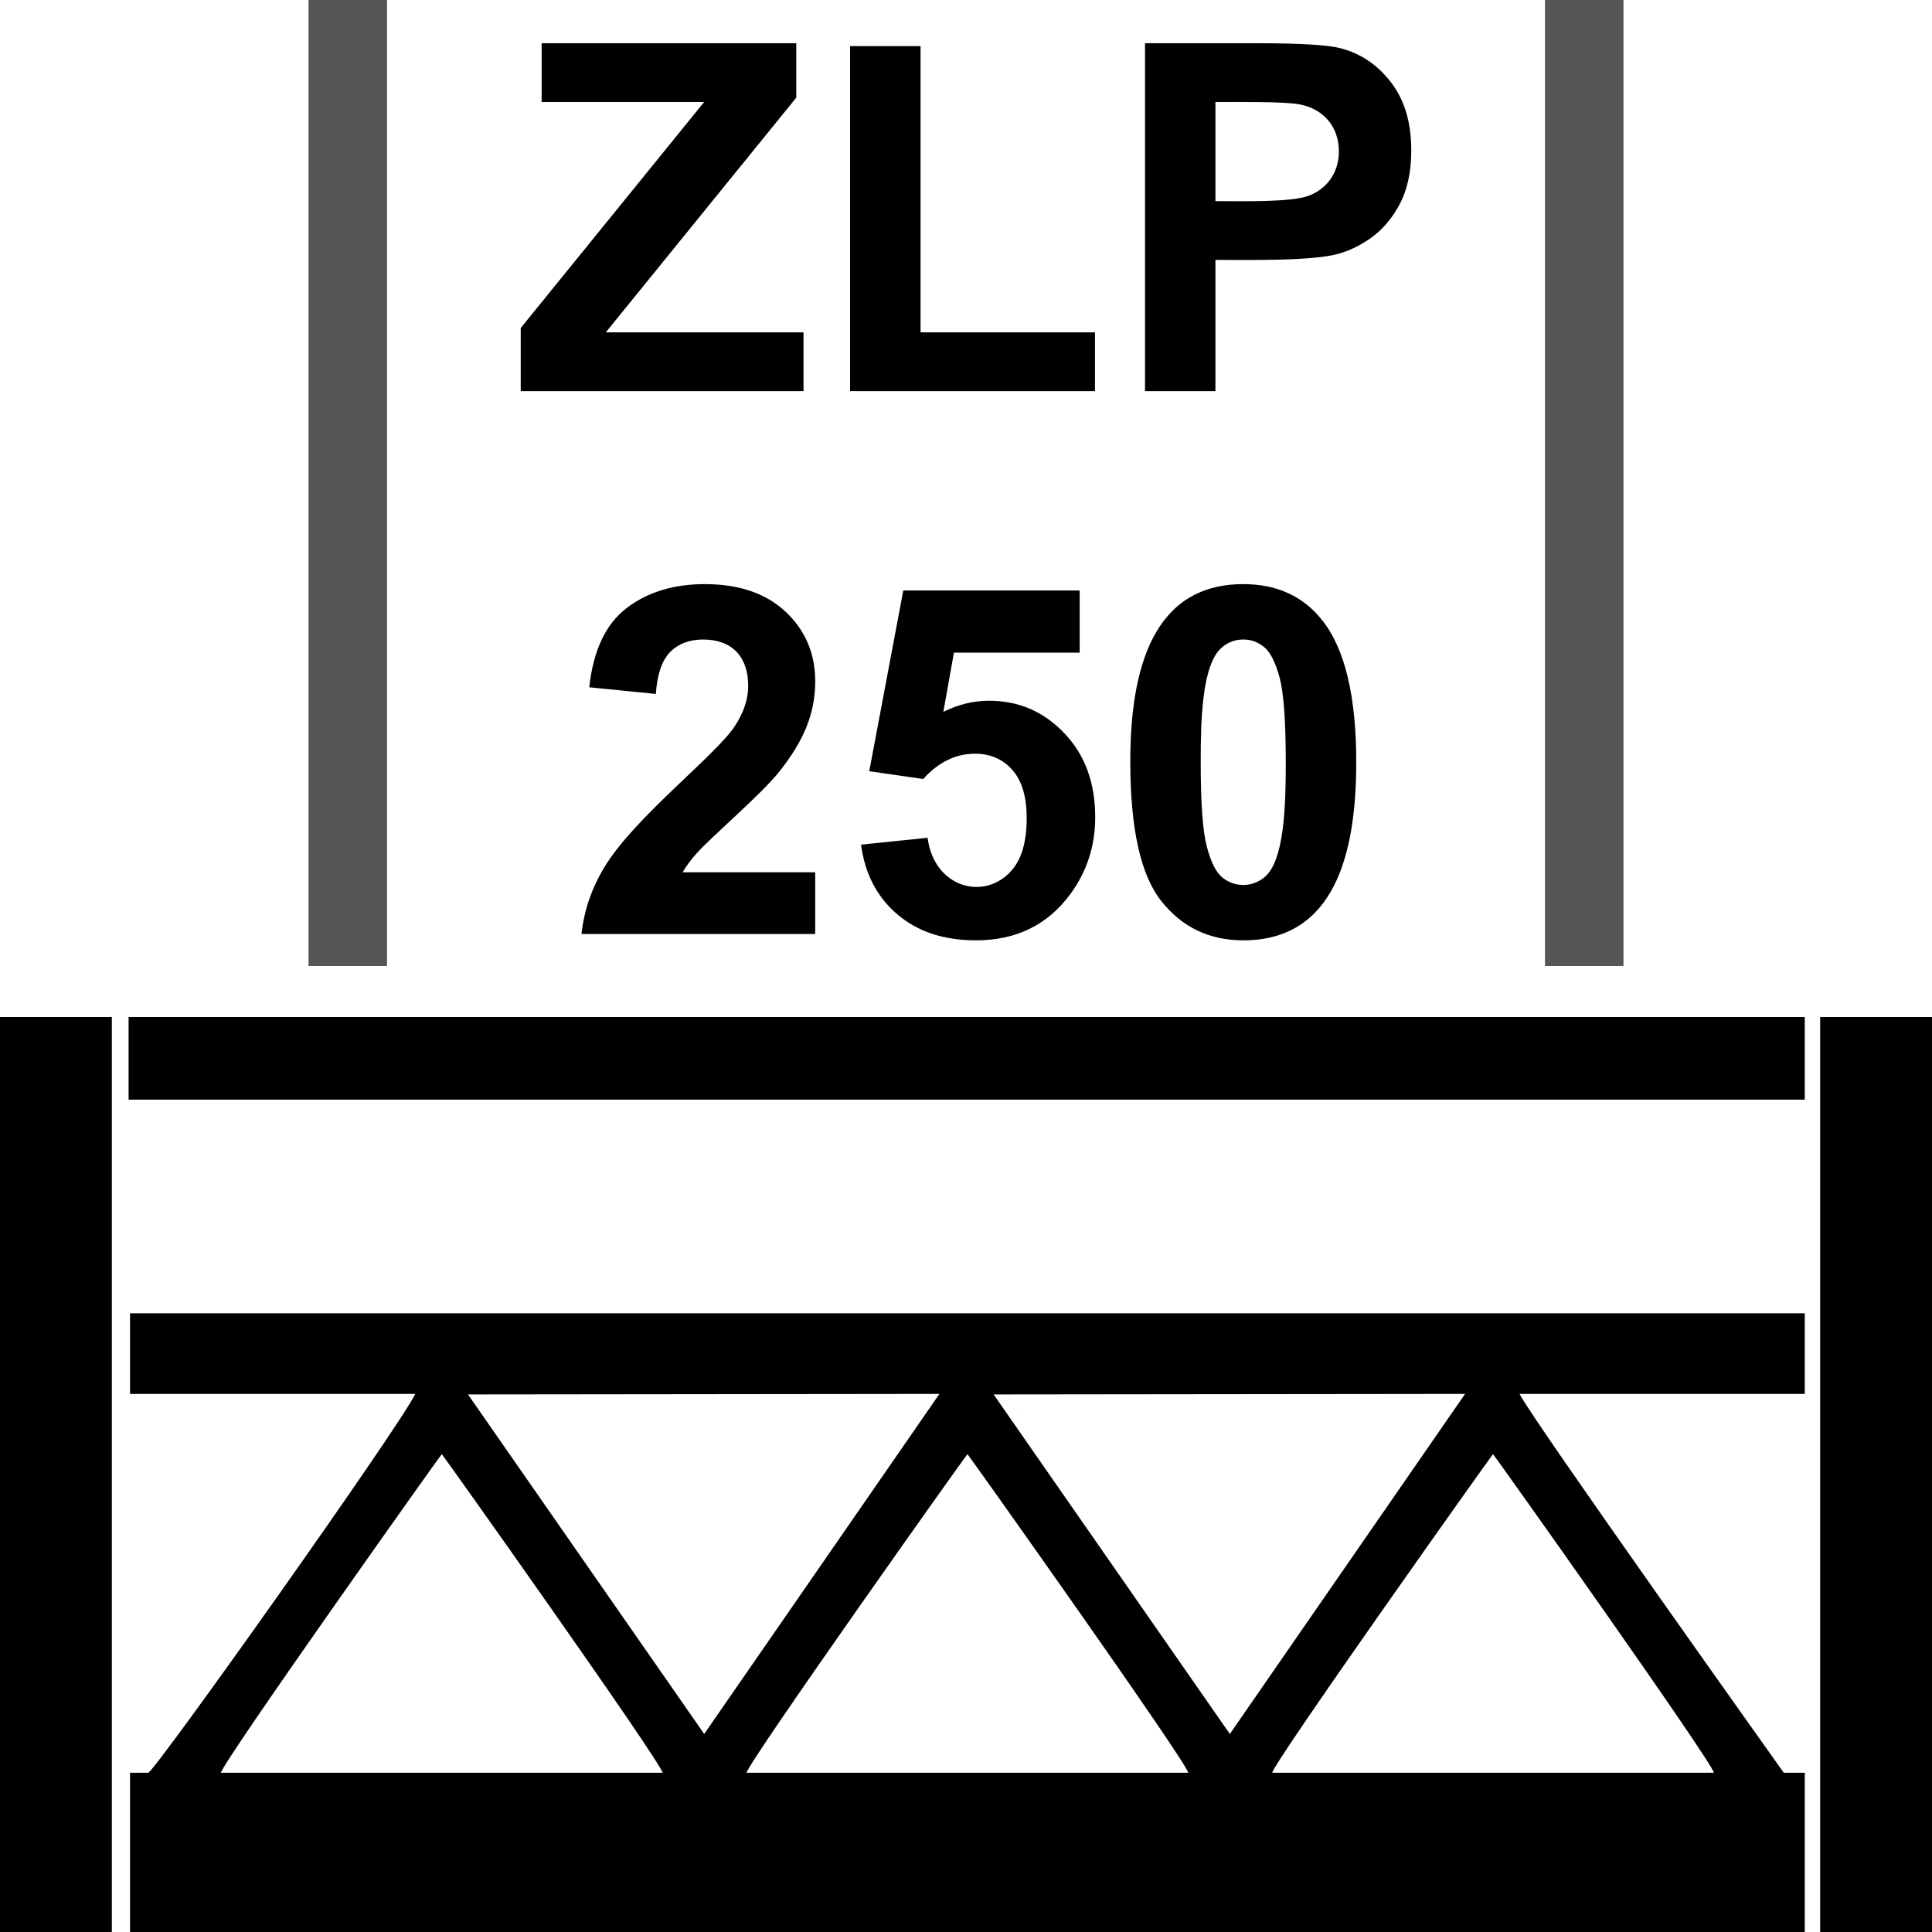 <svg xmlns="http://www.w3.org/2000/svg" xml:space="preserve" width="256" height="256" version="1.1" viewBox="0 0 2560 2560" shape-rendering="geometricPrecision" text-rendering="geometricPrecision" image-rendering="optimizeQuality" fill-rule="evenodd" clip-rule="evenodd"><defs><style type="text/css">.fil0{fill:#000}.fil1{fill:#555}.fil2{fill:#000;fill-rule:nonzero}</style></defs><g id="Layer_x0020_1"><path class="fil0" d="M2271 2349h-585.3c2.7-15 291.8-422.2 292.6-422.2.9 0 290 407.2 292.7 422.2zm-696.5 0H989.2c2.8-15 291.8-422.2 292.7-422.2.8 0 289.9 407.2 292.6 422.2zm-696.5 0H292.7c2.8-15 291.8-422.2 292.7-422.2.8 0 289.9 407.2 292.6 422.2zm438.6-501.3l624.7-.7-311.7 450.6-313-449.9zm-696.5 0l624.7-.7-311.7 450.6-313-449.9zm-447.8-.7h377.9c-19.4 41.7-346.2 502-353.8 502h-24.1v211h2219.1v-211h-27.8s-336.3-472.3-350.1-502h377.9v-106.8H172.3V1847zm-1.9-389.9h2221v-109.5h-2221v109.5zM0 2560h148.2V1347.6H0V2560zm2411.8 0H2560V1347.6h-148.2V2560zm-1057.7-689c.2.3.5-1.1.5-.8 0 .1-.7.6-.5.8z"/><path class="fil1" d="M2047.2 0h104v1280h-104V0zM408.8 0h104v1280h-104V0z"/><path class="fil2" d="M690 518.3v-83.7l243-299.4H717.7V57.3h337.4v72.1l-252.4 311h262v77.9H690zm436.4 0V61.1h93.4v379.3h231.1v77.9h-324.5zm390.8 0v-461h149.2c56.6 0 93.4 2.2 110.6 6.8 26.4 7 48.5 22 66.3 45.2 17.8 23.2 26.7 53.1 26.7 89.8 0 28.4-5.1 52.1-15.3 71.4-10.3 19.3-23.3 34.4-39.1 45.5-15.8 10.9-31.9 18.2-48.2 21.8-38.8 8-107.7 6.6-156.9 6.6v173.9h-93.3zm93.3-383.1v131.3c35.9 0 100.9 1.8 124.1-7.3 25-9.8 39.5-31.7 39.5-58.7 0-33.1-21.2-56.5-52.1-62.2-20.8-3.9-79.3-3.1-111.5-3.1zm-530.3 1020.6v81.8H770.5c3.4-31.1 13.4-60.5 30.2-88.3 39.6-65.8 145.7-146.7 172.4-186.3 12.2-18.3 18.3-36.3 18.3-54.2 0-38.6-21.4-61.4-59.6-61.4-18.4 0-33 5.6-44 16.8-10.8 11-17 29.5-18.8 55.3l-88.2-8.8c5.3-48.7 21.7-83.7 49.4-104.9C857.9 784.6 892.4 774 934 774c45.5 0 81.2 12.3 107.3 36.9 26 24.6 38.9 55.2 38.9 91.8 0 45.6-17.3 81-46.5 118.4-24.3 31.2-90.5 86.8-111.1 110.2-7.5 8.3-13.5 16.6-18.1 24.5h175.7zm60.7-36.6l88.2-9.1c8.6 66.8 76.5 84.6 112.1 42.4 12.8-15.1 19.2-37.9 19.2-68.3 0-28.5-6.3-49.9-19.1-64.1-12.6-14.3-29.2-21.4-49.5-21.4-25.5 0-48.3 11.2-68.5 33.5l-71.5-10.3 45.1-239.5h233.7v82.4H1264l-14 78.4c19.6-9.7 39.8-14.7 60.4-14.7 39.3 0 72.6 14.3 99.8 43 27.4 28.5 41 65.6 41 111.4 0 38-11 72-33 101.9-30.1 40.8-71.7 61.2-124.9 61.2-42.7 0-77.4-11.5-104.2-34.4-27-22.9-43-53.6-48.2-92.4zM1647.4 774c44.6 0 79.5 16 104.7 48 30 37.8 45 100.5 45 188.1 0 123-29.6 235.9-149.7 235.9-44.9 0-81-17.3-108.5-51.9-27.5-34.5-41.2-96.2-41.2-184.9 0-122.6 29.8-235.2 149.7-235.2zm0 73.4c-10.5 0-20 3.4-28.1 10.3-26.7 22.2-28.3 96.1-28.3 152.4 0 54.3 2.7 91.5 8.1 111.8 5.4 20.3 12.1 33.8 20.3 40.6 16.4 13.6 39.7 13.5 56.2-.2 26.5-22 28.1-96.1 28.1-152.2 0-54.2-2.7-91.4-8-111.7-5.4-20.3-12.2-33.9-20.3-40.7-8.2-6.9-17.5-10.3-28-10.3z"/></g></svg>